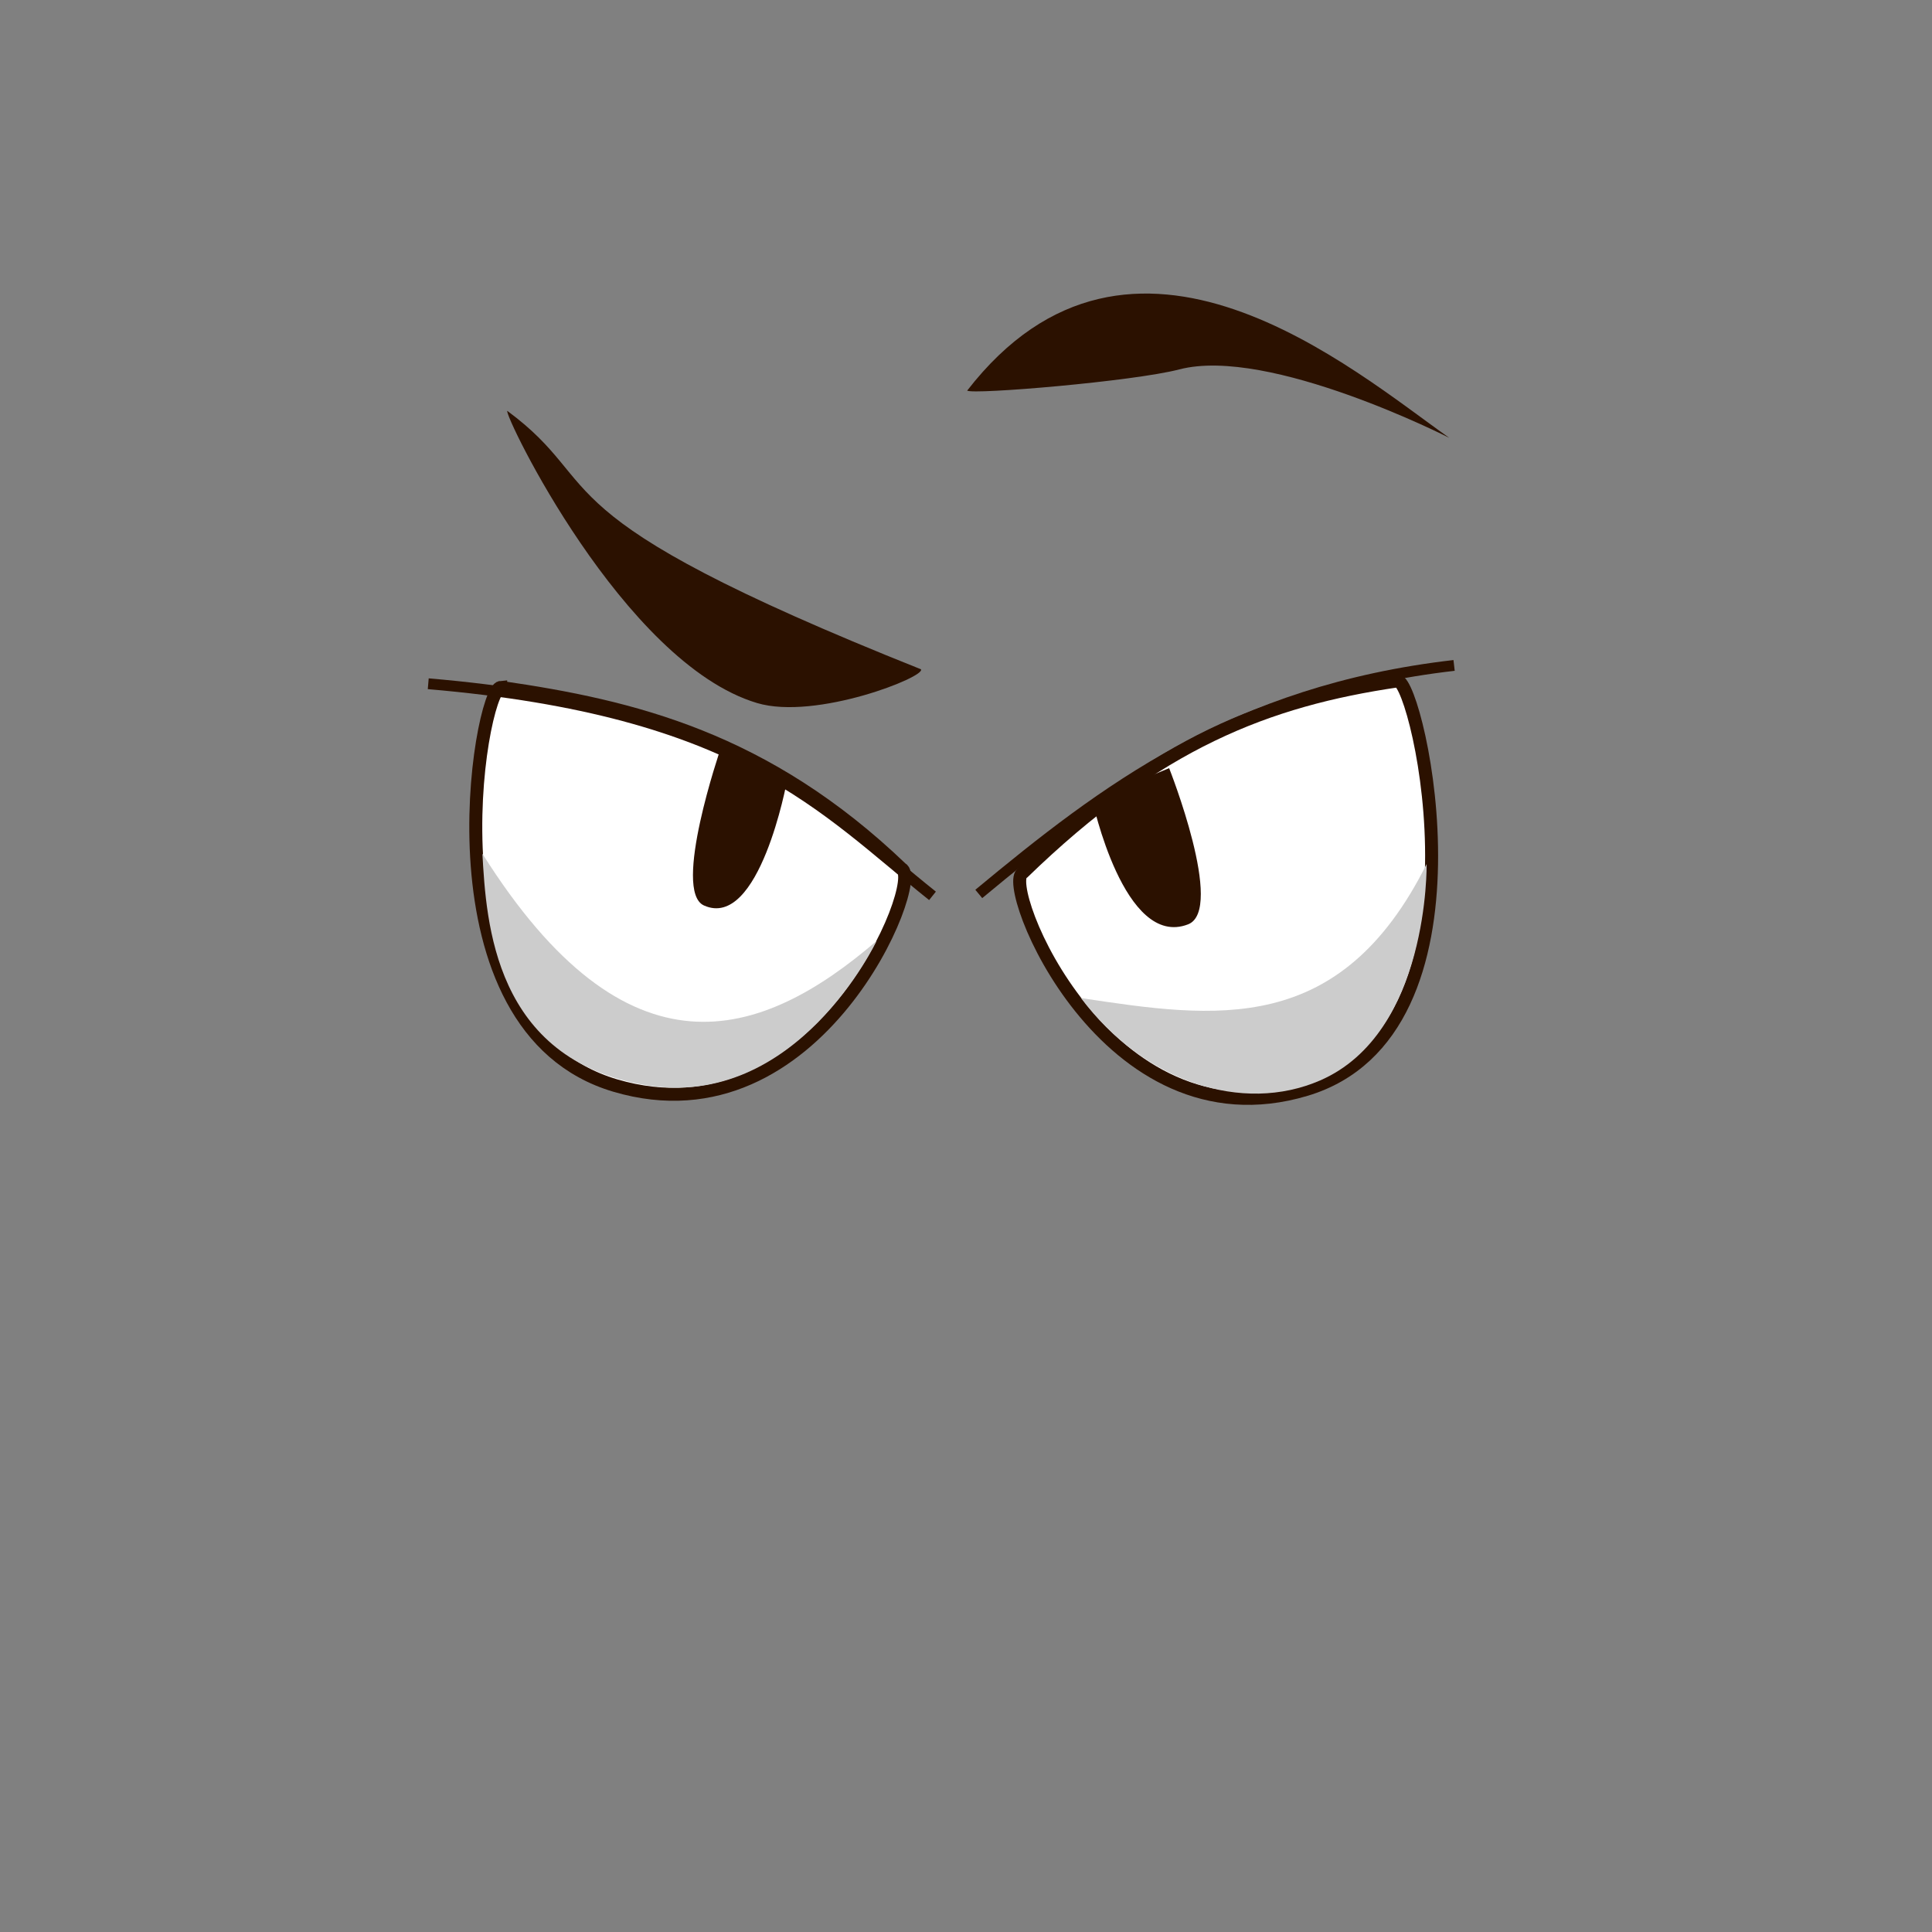 <?xml version="1.0" encoding="UTF-8" standalone="no"?>
<!-- Created with Inkscape (http://www.inkscape.org/) -->

<svg
   xmlns:dc="http://purl.org/dc/elements/1.1/"
   xmlns:cc="http://creativecommons.org/ns#"
   xmlns:rdf="http://www.w3.org/1999/02/22-rdf-syntax-ns#"
   xmlns:svg="http://www.w3.org/2000/svg"
   xmlns="http://www.w3.org/2000/svg"
   xmlns:sodipodi="http://sodipodi.sourceforge.net/DTD/sodipodi-0.dtd"
   xmlns:inkscape="http://www.inkscape.org/namespaces/inkscape"
   width="80mm"
   height="80mm"
   viewBox="0 0 80 80"
   version="1.1"
   id="svg172"
   inkscape:version="0.92.5 (2060ec1f9f, 2020-04-08)"
   sodipodi:docname="0.svg">
  <rect x="0" y="0" width="80" height="80" fill="#808080" stroke="none"/>
  <defs
     id="defs166" />
  <sodipodi:namedview
     id="base"
     pagecolor="#ffffff"
     bordercolor="#666666"
     borderopacity="1.0"
     inkscape:pageopacity="0.0"
     inkscape:pageshadow="2"
     inkscape:zoom="0.7"
     inkscape:cx="258.14898"
     inkscape:cy="-209.44595"
     inkscape:document-units="mm"
     inkscape:current-layer="layer1"
     showgrid="false"
     inkscape:window-width="1848"
     inkscape:window-height="1016"
     inkscape:window-x="72"
     inkscape:window-y="27"
     inkscape:window-maximized="1" />
  <g
     inkscape:label="Vrstva 1"
     inkscape:groupmode="layer"
     id="layer1"
     transform="translate(0,-217)">
    <g
       id="g883"
       transform="matrix(1.69,0,0,1.69,-134.93,-225.131)">
      <path
         sodipodi:nodetypes="cscc"
         inkscape:connector-curvature="0"
         id="path821"
         d="m 92.108,278.458 c -0.51,0.039 -1.96,8.346 2.806,9.755 4.973,1.47 7.583,-5.064 7.016,-5.312 -3.329,-3.192 -6.581,-3.974 -9.822,-4.443 z"
         style="fill:#ffffff;stroke:#2b1100;stroke-width:0.318;stroke-linecap:butt;stroke-linejoin:miter;stroke-miterlimit:4;stroke-dasharray:none;stroke-opacity:1" />
      <path
         sodipodi:nodetypes="cscc"
         inkscape:connector-curvature="0"
         id="path821-3"
         d="m 114.087,278.298 c 0.504,0.039 2.457,8.606 -2.254,10.015 -4.914,1.47 -7.494,-5.064 -6.933,-5.312 3.29,-3.192 5.984,-4.234 9.187,-4.703 z"
         style="fill:#ffffff;stroke:#2b1100;stroke-width:0.318;stroke-linecap:butt;stroke-linejoin:miter;stroke-miterlimit:4;stroke-dasharray:none;stroke-opacity:1" />
      <path
         sodipodi:nodetypes="cscc"
         inkscape:connector-curvature="0"
         id="path838"
         d="m 97.491,279.975 c 0,0 -1.191,3.474 -0.402,3.827 1.359,0.608 2.032,-3.047 2.032,-3.047 z"
         style="fill:#2b1100;stroke:none;stroke-width:0.265px;stroke-linecap:butt;stroke-linejoin:miter;stroke-opacity:1" />
      <path
         sodipodi:nodetypes="cscc"
         inkscape:connector-curvature="0"
         id="path838-6"
         d="m 108.486,280.437 c 0,0 1.376,3.474 0.464,3.827 -1.57,0.608 -2.347,-3.047 -2.347,-3.047 z"
         style="fill:#2b1100;stroke:none;stroke-width:0.284px;stroke-linecap:butt;stroke-linejoin:miter;stroke-opacity:1" />
      <path
         sodipodi:nodetypes="cc"
         inkscape:connector-curvature="0"
         id="path855"
         d="m 90.333,278.369 c 7.68,0.656 9.652,3.037 12.355,5.197"
         style="fill:none;stroke:#2b1100;stroke-width:0.265px;stroke-linecap:butt;stroke-linejoin:miter;stroke-opacity:1" />
      <path
         sodipodi:nodetypes="cc"
         inkscape:connector-curvature="0"
         id="path857"
         d="m 103.822,283.519 c 3.06,-2.537 6.239,-4.977 11.646,-5.599"
         style="fill:none;stroke:#2b1100;stroke-width:0.265px;stroke-linecap:butt;stroke-linejoin:miter;stroke-opacity:1" />
      <path
         sodipodi:nodetypes="ccsc"
         inkscape:connector-curvature="0"
         id="path859"
         d="m 92.27,271.683 c 2.54,1.878 0.478,2.477 10.134,6.331 0.142,0.177 -2.572,1.259 -4.016,0.827 -3.279,-0.981 -6.214,-7.086 -6.118,-7.158 z"
         style="fill:#2b1100;stroke:none;stroke-width:0.265px;stroke-linecap:butt;stroke-linejoin:miter;stroke-opacity:1" />
      <path
         sodipodi:nodetypes="cscc"
         inkscape:connector-curvature="0"
         id="path863"
         d="m 103.538,271.187 c 0.147,0.102 4.072,-0.226 5.197,-0.52 2.201,-0.574 6.615,1.677 6.615,1.677 -2.333,-1.643 -7.78,-6.361 -11.812,-1.158 z"
         style="fill:#2b1100;stroke:none;stroke-width:0.265px;stroke-linecap:butt;stroke-linejoin:miter;stroke-opacity:1" />
      <path
         sodipodi:nodetypes="ccsc"
         inkscape:connector-curvature="0"
         id="path865"
         d="m 91.66,282.533 c 3.555,5.654 6.812,4.583 9.658,2.138 0,0 -1.955,4.152 -5.658,3.532 -3.715,-0.623 -3.905,-3.981 -4,-5.67 z"
         style="fill:#cccccc;stroke:none;stroke-width:0.265px;stroke-linecap:butt;stroke-linejoin:miter;stroke-opacity:1" />
      <path
         sodipodi:nodetypes="ccsc"
         inkscape:connector-curvature="0"
         id="path871"
         d="m 106.326,286.07 c 3.291,0.497 6.348,0.957 8.469,-3.284 0,0 0.068,4.14 -2.61,5.303 -1.895,0.823 -4.31,0.045 -5.859,-2.02 z"
         style="fill:#cccccc;stroke:none;stroke-width:0.265px;stroke-linecap:butt;stroke-linejoin:miter;stroke-opacity:1" />
    </g>
  </g>
</svg>
